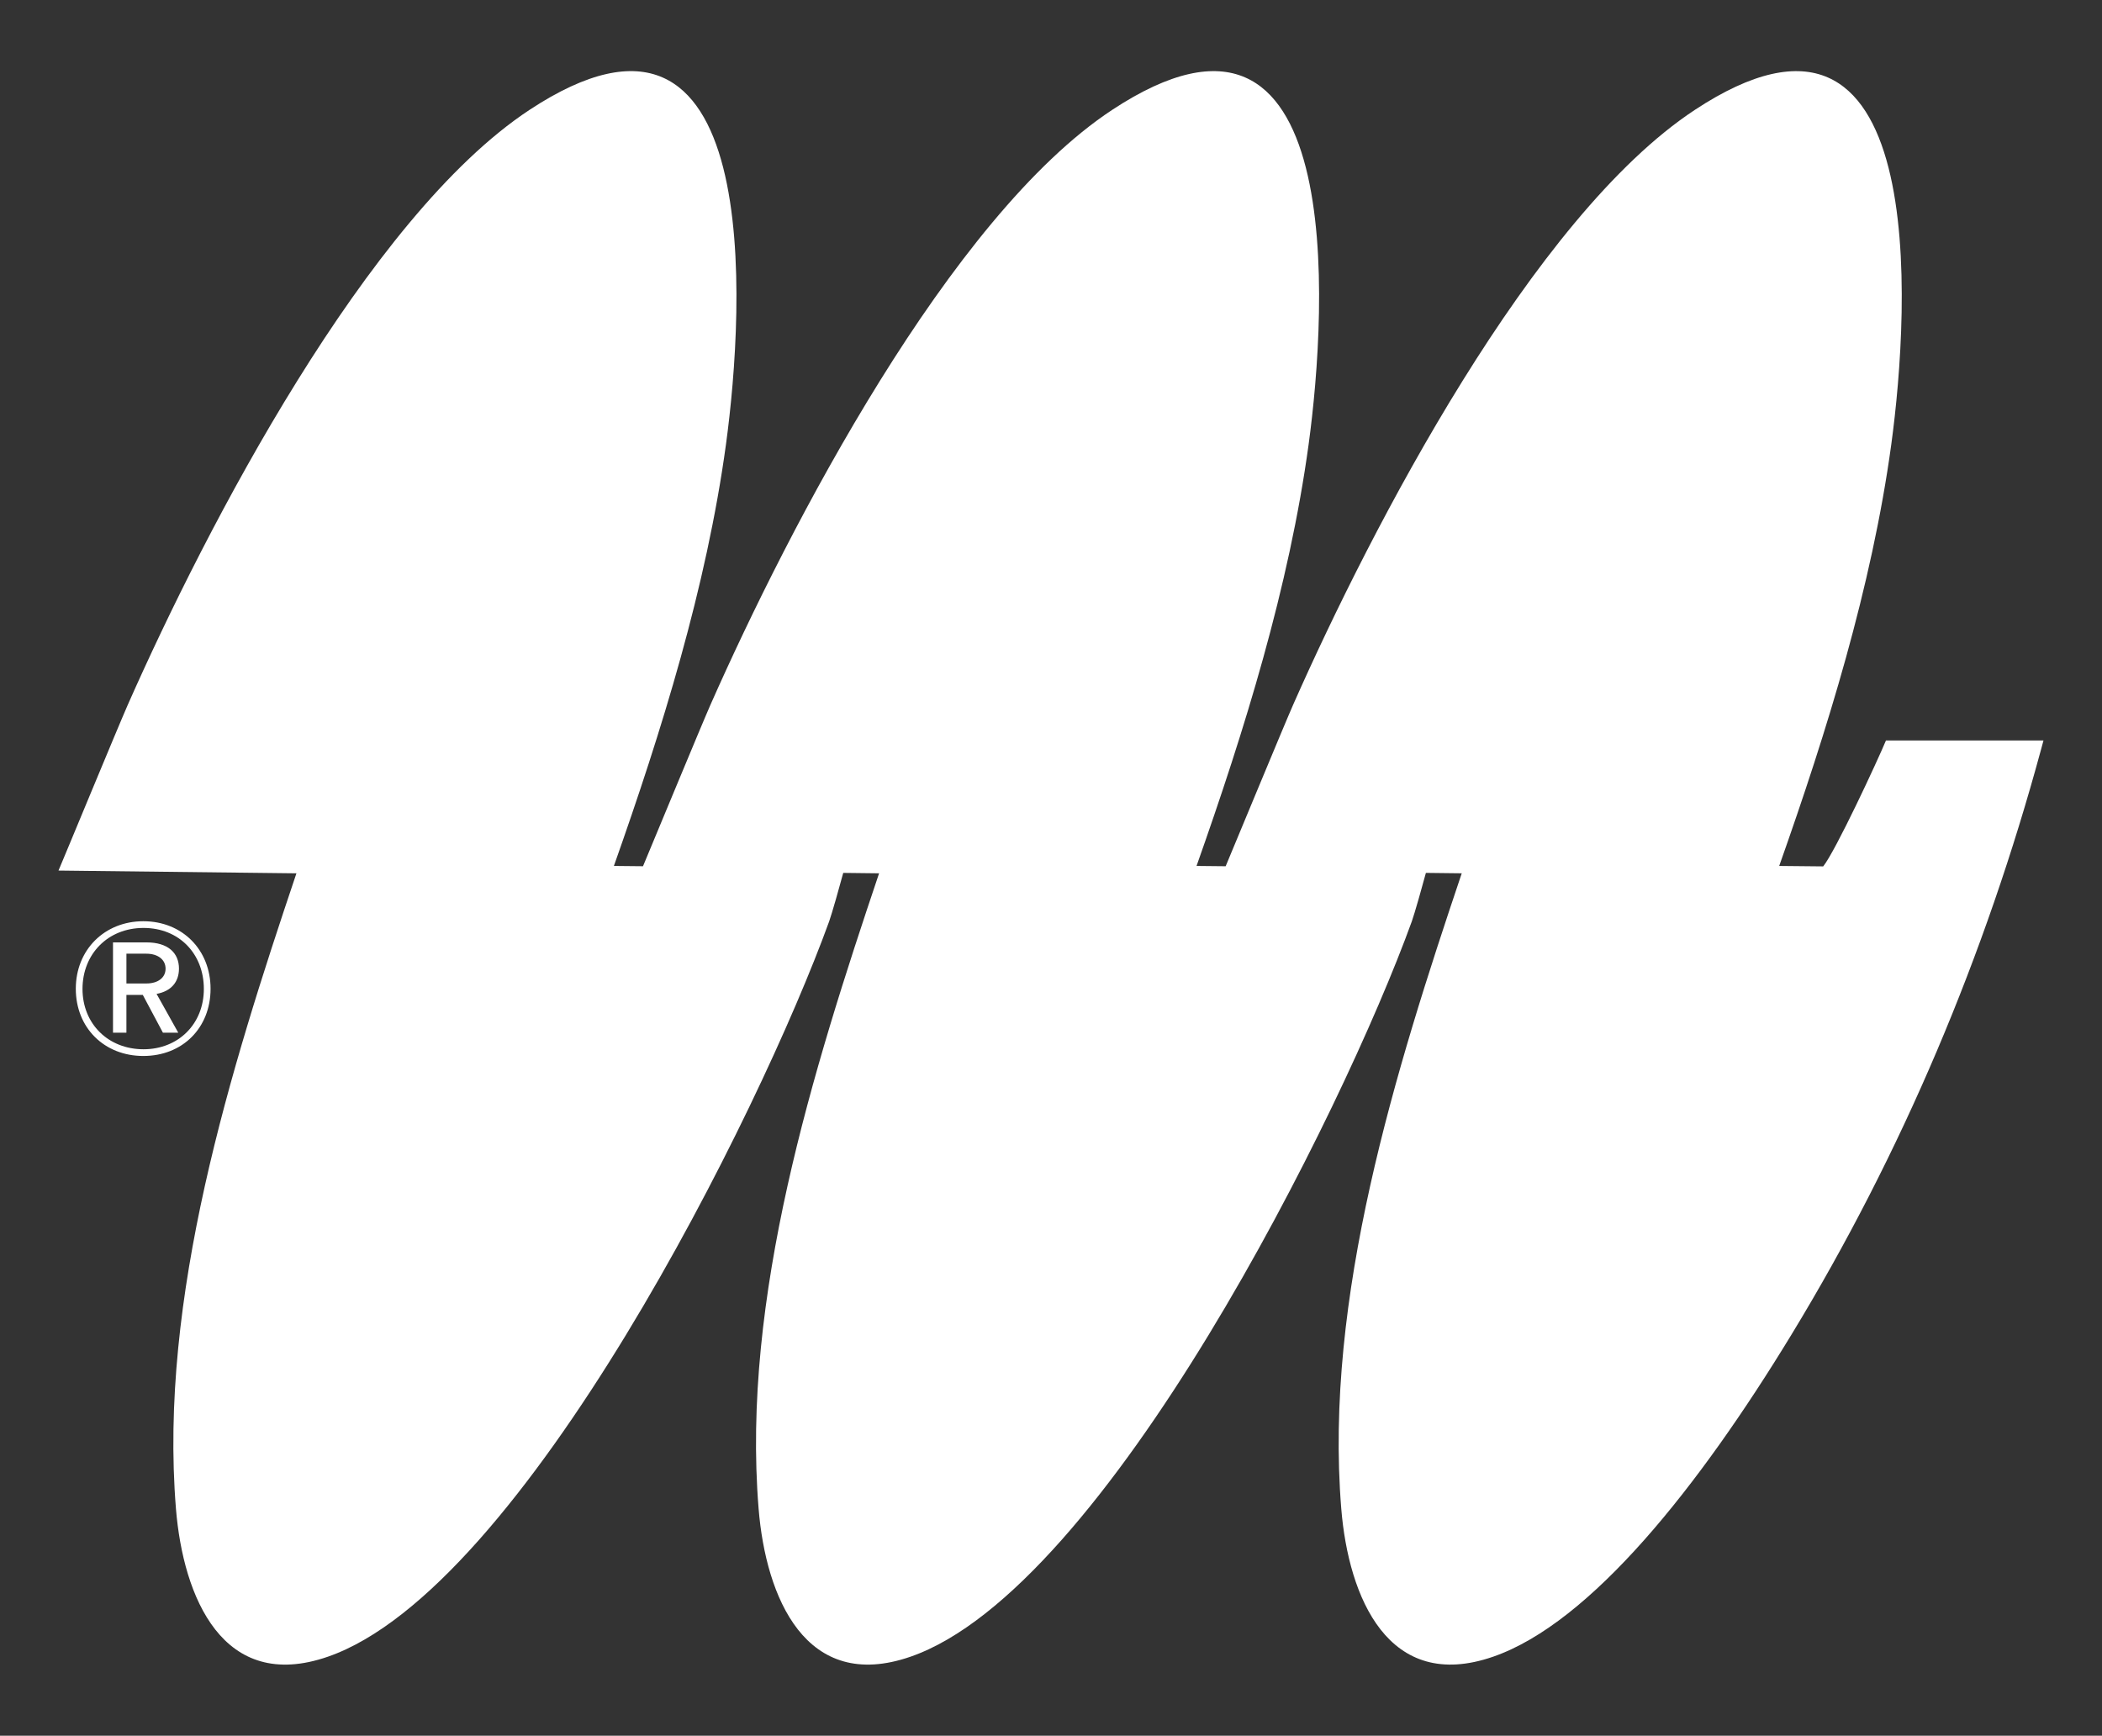 <svg xmlns="http://www.w3.org/2000/svg" id="Layer_1" data-name="Layer 1" viewBox="0 0 1920 1585.69"><rect x="0" y="0" width="1920" height="1585.69" fill="#333333" stroke="none"/><defs><style>.cls-1{fill:#fff}</style></defs><path d="M1722.67 676.46c-8.04 19.25-46.09 101.06-57.34 115.03l-40.18-.4c43.66-123.42 84.6-254.82 102.38-385.14 17.03-124.84 35.99-447.62-179.51-305.52-148.07 97.63-294.93 380.84-366.68 543.02-8.33 18.84-52.36 125.4-61.8 147.9l-26.6-.27c43.66-123.42 84.6-254.82 102.38-385.14 17.03-124.84 35.99-447.62-179.51-305.52-148.07 97.63-294.93 380.84-366.68 543.02-8.33 18.84-52.36 125.4-61.8 147.9l-26.59-.27c43.66-123.42 84.6-254.82 102.38-385.14 17.03-124.84 35.99-447.62-179.51-305.52-148.09 97.66-294.95 380.86-366.7 543.04-9.07 20.51-60.48 145.05-63.48 151.85l217.33 2.52c-60.61 180.04-125.76 387.89-110.04 580.5 6.59 80.76 42.89 168.39 138.75 135.16 178.52-61.88 395.05-498.2 457.88-671.7 2.42-6.69 9.97-33.42 12.88-44.35l32.74.38c-60.61 180.04-125.76 387.89-110.04 580.5 6.59 80.76 42.89 168.39 138.75 135.16 178.52-61.88 395.05-498.2 457.88-671.7 2.42-6.69 9.97-33.42 12.88-44.35l32.74.38c-60.61 180.04-125.76 387.89-110.04 580.5 6.59 80.76 42.89 168.39 138.75 135.16 89.26-30.94 188.02-155.49 272.32-293.99 101.24-166.33 177.21-346.9 228.17-535l2.18-8.04h-143.89Z" class="cls-1"/><path d="M130.95 841.59c-35.45 0-61.71 26.09-61.71 61.71s25.93 61.38 61.71 61.38 61.38-25.62 61.38-61.38-25.95-61.71-61.38-61.71Zm.15 116.96c-32.22 0-55.74-23.19-55.74-55.1s23.19-55.74 55.74-55.74 55.1 23.68 55.1 55.74-23.36 55.1-55.1 55.1Z" class="cls-1"/><path d="M163.48 884.93c0-14.51-10.14-24.01-29.64-24.01h-30.62v82.49h12.25v-34.49h14.98l18.37 34.49h14.01l-19.81-35.45c13.37-2.41 20.45-10.95 20.45-23.04Zm-29.81 13.53h-18.19v-27.22h18.19c10.64 0 17.57 5.47 17.57 13.69s-6.93 13.52-17.57 13.52Z" class="cls-1"/></svg>